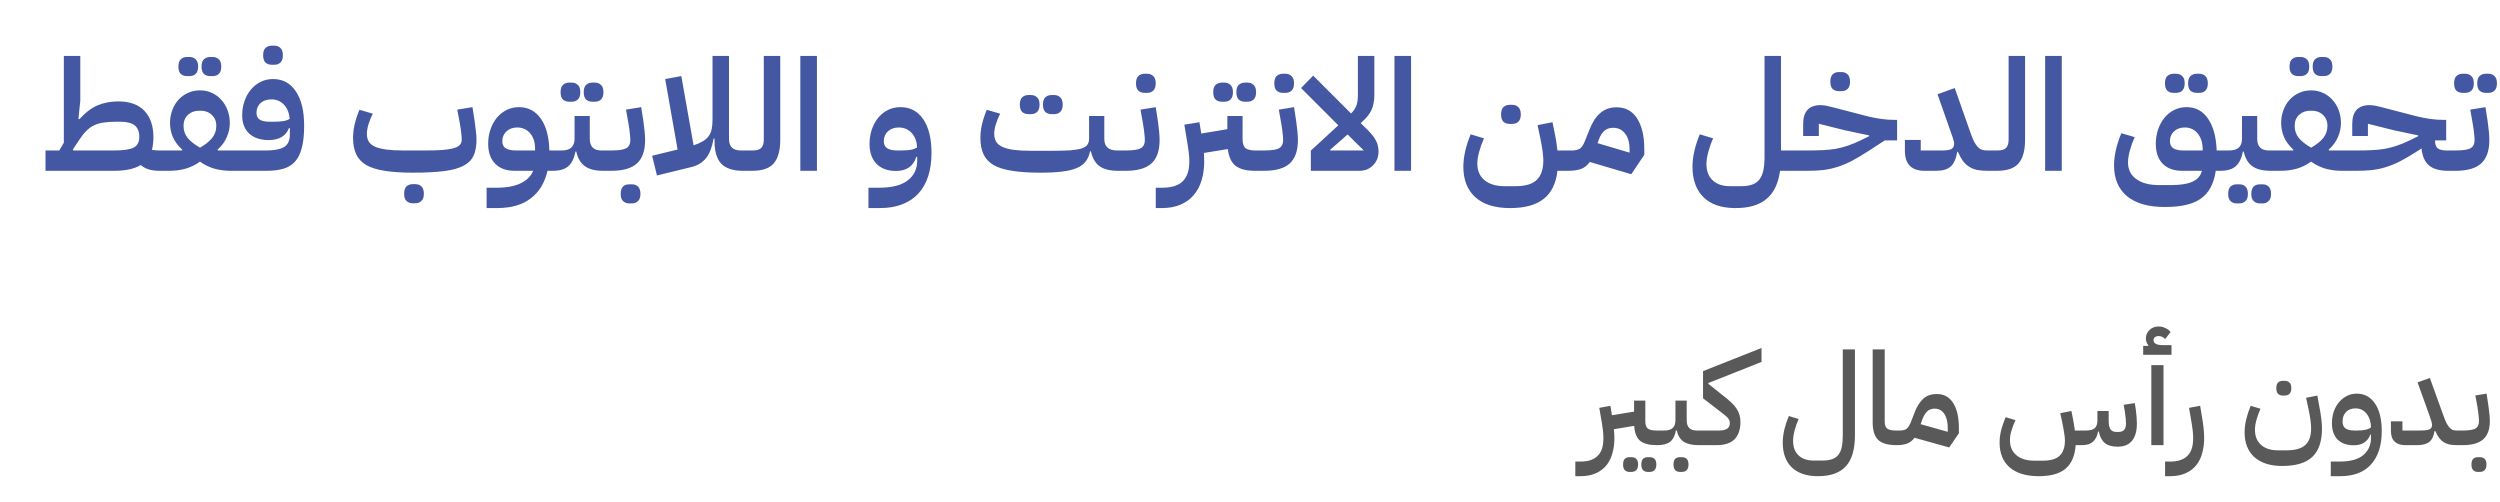 <svg width="483" height="97" viewBox="0 0 483 97" fill="none" xmlns="http://www.w3.org/2000/svg">
<path d="M30.813 33C30.093 33 29.433 32.92 28.833 32.76C28.253 32.6 27.703 32.31 27.183 31.89C25.963 32.63 24.243 33 22.023 33H8.793V29.07H11.463L12.333 27.57V10.8H15.513V19.44L15.153 22.95L15.333 23.04C16.453 21.78 17.613 20.89 18.813 20.37C20.033 19.85 21.373 19.59 22.833 19.59C25.073 19.59 26.763 20.2 27.903 21.42C29.063 22.64 29.643 24.34 29.643 26.52C29.643 26.98 29.613 27.42 29.553 27.84C29.513 28.24 29.443 28.61 29.343 28.95C29.583 28.99 29.823 29.02 30.063 29.04C30.303 29.06 30.553 29.07 30.813 29.07H31.623V32.19L30.813 33ZM22.023 29.07C23.803 29.07 25.063 28.89 25.803 28.53C26.543 28.15 26.913 27.45 26.913 26.43C26.913 25.45 26.623 24.72 26.043 24.24C25.463 23.76 24.543 23.52 23.283 23.52H22.383C21.503 23.52 20.733 23.57 20.073 23.67C19.413 23.75 18.803 23.92 18.243 24.18C17.703 24.42 17.203 24.77 16.743 25.23C16.283 25.67 15.823 26.24 15.363 26.94L14.073 28.89L14.163 29.07H22.023ZM30.809 29.88L31.619 29.07H35.159L35.219 28.92C34.379 28.16 33.769 27.34 33.389 26.46C33.029 25.58 32.849 24.68 32.849 23.76C32.849 22.9 32.989 22.09 33.269 21.33C33.549 20.55 33.939 19.88 34.439 19.32C34.959 18.74 35.569 18.29 36.269 17.97C36.989 17.63 37.779 17.46 38.639 17.46C39.499 17.46 40.279 17.63 40.979 17.97C41.679 18.29 42.279 18.74 42.779 19.32C43.299 19.88 43.699 20.55 43.979 21.33C44.259 22.09 44.399 22.9 44.399 23.76C44.399 24.68 44.209 25.58 43.829 26.46C43.469 27.34 42.869 28.16 42.029 28.92L42.089 29.07H45.719V32.19L44.909 33H44.579C43.519 33 42.489 32.87 41.489 32.61C40.489 32.33 39.539 31.87 38.639 31.23C37.739 31.87 36.789 32.33 35.789 32.61C34.809 32.87 33.789 33 32.729 33H30.809V29.88ZM38.639 28.53C39.659 27.95 40.439 27.33 40.979 26.67C41.519 25.99 41.789 25.21 41.789 24.33C41.789 23.43 41.499 22.72 40.919 22.2C40.359 21.66 39.649 21.39 38.789 21.39H38.459C37.599 21.39 36.879 21.66 36.299 22.2C35.739 22.72 35.459 23.43 35.459 24.33C35.459 25.21 35.729 25.99 36.269 26.67C36.829 27.33 37.619 27.95 38.639 28.53ZM40.589 14.7C40.109 14.7 39.709 14.56 39.389 14.28C39.089 13.98 38.939 13.51 38.939 12.87C38.939 12.21 39.089 11.74 39.389 11.46C39.709 11.16 40.109 11.01 40.589 11.01H41.099C41.579 11.01 41.969 11.16 42.269 11.46C42.589 11.74 42.749 12.21 42.749 12.87C42.749 13.51 42.589 13.98 42.269 14.28C41.969 14.56 41.579 14.7 41.099 14.7H40.589ZM36.119 14.7C35.639 14.7 35.239 14.56 34.919 14.28C34.619 13.98 34.469 13.51 34.469 12.87C34.469 12.21 34.619 11.74 34.919 11.46C35.239 11.16 35.639 11.01 36.119 11.01H36.629C37.109 11.01 37.499 11.16 37.799 11.46C38.119 11.74 38.279 12.21 38.279 12.87C38.279 13.51 38.119 13.98 37.799 14.28C37.499 14.56 37.109 14.7 36.629 14.7H36.119ZM44.901 29.88L45.711 29.07H51.501C52.961 29.07 54.071 28.86 54.831 28.44C55.611 28 56.001 27.19 56.001 26.01V24.75H55.821C55.541 25.51 55.061 26.09 54.381 26.49C53.721 26.87 52.901 27.06 51.921 27.06C50.301 27.06 49.041 26.64 48.141 25.8C47.241 24.96 46.791 23.79 46.791 22.29C46.791 21.29 46.941 20.37 47.241 19.53C47.541 18.67 47.951 17.93 48.471 17.31C49.011 16.67 49.641 16.17 50.361 15.81C51.101 15.45 51.901 15.27 52.761 15.27C54.641 15.27 56.111 16.07 57.171 17.67C58.231 19.25 58.761 21.46 58.761 24.3C58.761 26.02 58.611 27.44 58.311 28.56C58.031 29.68 57.591 30.57 56.991 31.23C56.391 31.89 55.631 32.35 54.711 32.61C53.811 32.87 52.741 33 51.501 33H44.901V29.88ZM52.761 23.52C53.561 23.52 54.211 23.48 54.711 23.4C55.231 23.32 55.651 23.17 55.971 22.95C55.871 21.81 55.501 20.9 54.861 20.22C54.221 19.54 53.411 19.2 52.431 19.2C51.571 19.2 50.871 19.44 50.331 19.92C49.811 20.4 49.551 21.02 49.551 21.78C49.551 22.42 49.771 22.87 50.211 23.13C50.651 23.39 51.291 23.52 52.131 23.52H52.761ZM52.491 12.51C52.011 12.51 51.611 12.37 51.291 12.09C50.991 11.79 50.841 11.32 50.841 10.68C50.841 10.02 50.991 9.55 51.291 9.27C51.611 8.97 52.011 8.82 52.491 8.82H53.001C53.481 8.82 53.871 8.97 54.171 9.27C54.491 9.55 54.651 10.02 54.651 10.68C54.651 11.32 54.491 11.79 54.171 12.09C53.871 12.37 53.481 12.51 53.001 12.51H52.491ZM79.79 33.36C77.63 33.36 75.811 33.24 74.331 33C72.871 32.78 71.68 32.41 70.76 31.89C69.861 31.35 69.21 30.65 68.811 29.79C68.41 28.93 68.21 27.88 68.21 26.64C68.21 25.84 68.311 24.98 68.51 24.06C68.731 23.12 69.04 22.17 69.441 21.21L72.02 21.96C71.66 22.7 71.38 23.4 71.18 24.06C70.981 24.72 70.88 25.31 70.88 25.83C70.88 26.43 71.001 26.94 71.24 27.36C71.501 27.76 71.91 28.09 72.471 28.35C73.031 28.59 73.751 28.77 74.63 28.89C75.531 29.01 76.621 29.07 77.9 29.07H82.1C83.441 29.07 84.561 29.04 85.46 28.98C86.38 28.9 87.121 28.78 87.68 28.62C88.24 28.46 88.63 28.25 88.85 27.99C89.091 27.71 89.21 27.37 89.21 26.97C89.21 26.67 89.18 26.28 89.121 25.8C89.081 25.3 88.99 24.66 88.85 23.88L88.341 21.18L91.281 20.7L91.701 23.4C91.8 24.06 91.88 24.71 91.941 25.35C92.02 25.97 92.061 26.51 92.061 26.97C92.061 28.23 91.871 29.27 91.49 30.09C91.111 30.91 90.451 31.56 89.51 32.04C88.591 32.52 87.341 32.86 85.76 33.06C84.18 33.26 82.191 33.36 79.79 33.36ZM79.731 39.27C79.251 39.27 78.85 39.12 78.531 38.82C78.231 38.54 78.081 38.08 78.081 37.44C78.081 36.78 78.231 36.3 78.531 36C78.85 35.72 79.251 35.58 79.731 35.58H80.24C80.721 35.58 81.111 35.72 81.41 36C81.731 36.3 81.891 36.78 81.891 37.44C81.891 38.08 81.731 38.54 81.41 38.82C81.111 39.12 80.721 39.27 80.24 39.27H79.731ZM94.014 36.27H95.844C97.864 36.27 99.454 35.98 100.614 35.4C101.794 34.82 102.594 34.02 103.014 33H99.444C97.824 33 96.564 32.54 95.664 31.62C94.764 30.7 94.314 29.42 94.314 27.78C94.314 26.78 94.464 25.85 94.764 24.99C95.064 24.13 95.474 23.38 95.994 22.74C96.534 22.1 97.164 21.6 97.884 21.24C98.624 20.88 99.414 20.7 100.254 20.7C102.034 20.7 103.444 21.44 104.484 22.92C105.524 24.38 106.074 26.43 106.134 29.07H107.604V32.19L106.794 33H105.774C105.254 35.3 104.184 37.07 102.564 38.31C100.944 39.57 98.774 40.2 96.054 40.2H94.014V36.27ZM97.044 27.27C97.044 27.91 97.264 28.37 97.704 28.65C98.164 28.93 98.814 29.07 99.654 29.07H103.374V28.74C103.374 27.48 103.054 26.48 102.414 25.74C101.774 25 100.944 24.63 99.924 24.63C99.084 24.63 98.394 24.88 97.854 25.38C97.314 25.88 97.044 26.51 97.044 27.27ZM106.805 29.88L107.615 29.07H108.545C110.185 29.07 111.005 28.32 111.005 26.82V22.41H113.945V26.82C113.945 28.32 114.695 29.07 116.195 29.07H117.335V32.19L116.525 33C114.985 33 113.805 32.7 112.985 32.1C112.165 31.5 111.615 30.56 111.335 29.28H111.185C110.925 30.6 110.455 31.55 109.775 32.13C109.115 32.71 108.125 33 106.805 33V29.88ZM114.425 19.65C113.945 19.65 113.545 19.51 113.225 19.23C112.925 18.93 112.775 18.46 112.775 17.82C112.775 17.16 112.925 16.69 113.225 16.41C113.545 16.11 113.945 15.96 114.425 15.96H114.935C115.415 15.96 115.805 16.11 116.105 16.41C116.425 16.69 116.585 17.16 116.585 17.82C116.585 18.46 116.425 18.93 116.105 19.23C115.805 19.51 115.415 19.65 114.935 19.65H114.425ZM109.955 19.65C109.475 19.65 109.075 19.51 108.755 19.23C108.455 18.93 108.305 18.46 108.305 17.82C108.305 17.16 108.455 16.69 108.755 16.41C109.075 16.11 109.475 15.96 109.955 15.96H110.465C110.945 15.96 111.335 16.11 111.635 16.41C111.955 16.69 112.115 17.16 112.115 17.82C112.115 18.46 111.955 18.93 111.635 19.23C111.335 19.51 110.945 19.65 110.465 19.65H109.955ZM116.532 29.88L117.342 29.07H118.092C119.492 29.07 120.452 28.93 120.972 28.65C121.512 28.35 121.782 27.82 121.782 27.06C121.782 26.74 121.752 26.34 121.692 25.86C121.652 25.36 121.562 24.7 121.422 23.88L120.942 21.18L123.882 20.7L124.302 23.4C124.402 24.08 124.482 24.75 124.542 25.41C124.602 26.05 124.632 26.6 124.632 27.06C124.632 29.1 124.112 30.6 123.072 31.56C122.032 32.52 120.372 33 118.092 33H116.532V29.88ZM121.572 39.3C121.092 39.3 120.692 39.15 120.372 38.85C120.072 38.57 119.922 38.11 119.922 37.47C119.922 36.81 120.072 36.33 120.372 36.03C120.692 35.75 121.092 35.61 121.572 35.61H122.082C122.562 35.61 122.952 35.75 123.252 36.03C123.572 36.33 123.732 36.81 123.732 37.47C123.732 38.11 123.572 38.57 123.252 38.85C122.952 39.15 122.562 39.3 122.082 39.3H121.572ZM125.991 30.09L130.911 28.89L128.511 15.27L131.631 14.7L134.001 28.08C134.721 27.84 135.311 27.58 135.771 27.3C136.251 27.02 136.631 26.69 136.911 26.31C137.191 25.93 137.381 25.49 137.481 24.99C137.601 24.47 137.661 23.85 137.661 23.13V10.8H140.841V26.82C140.841 28.32 141.591 29.07 143.091 29.07H144.231V32.19L143.421 33C141.561 32.98 140.201 32.52 139.341 31.62C138.481 30.7 138.051 29.26 138.051 27.3V26.76H137.871C137.591 28.38 137.121 29.62 136.461 30.48C135.801 31.34 134.871 31.93 133.671 32.25L126.921 33.9L125.991 30.09ZM143.426 29.88L144.236 29.07H145.436C146.236 29.07 146.786 28.9 147.086 28.56C147.406 28.22 147.566 27.69 147.566 26.97V10.8H150.746V26.97C150.746 29.03 150.336 30.55 149.516 31.53C148.716 32.49 147.356 32.98 145.436 33H143.426V29.88ZM154.623 10.8H157.833V33H154.623V10.8ZM167.784 36.27H169.764C172.324 36.27 174.204 35.79 175.404 34.83C176.604 33.89 177.204 32.63 177.204 31.05V30.3H177.024C176.744 31.22 176.264 31.91 175.584 32.37C174.924 32.81 174.104 33.03 173.124 33.03C171.504 33.03 170.244 32.57 169.344 31.65C168.444 30.73 167.994 29.44 167.994 27.78C167.994 26.78 168.144 25.85 168.444 24.99C168.744 24.13 169.154 23.38 169.674 22.74C170.214 22.1 170.844 21.6 171.564 21.24C172.304 20.88 173.104 20.7 173.964 20.7C175.844 20.7 177.314 21.48 178.374 23.04C179.434 24.6 179.964 26.77 179.964 29.55C179.964 31.23 179.754 32.72 179.334 34.02C178.914 35.34 178.284 36.46 177.444 37.38C176.604 38.3 175.554 39 174.294 39.48C173.054 39.96 171.614 40.2 169.974 40.2H167.784V36.27ZM173.964 29.07C174.784 29.07 175.444 29.03 175.944 28.95C176.464 28.85 176.874 28.69 177.174 28.47C177.134 27.31 176.784 26.38 176.124 25.68C175.464 24.98 174.634 24.63 173.634 24.63C172.774 24.63 172.074 24.88 171.534 25.38C171.014 25.88 170.754 26.51 170.754 27.27C170.754 27.91 170.974 28.37 171.414 28.65C171.854 28.93 172.494 29.07 173.334 29.07H173.964ZM200.992 33.36C198.832 33.36 197.012 33.24 195.532 33C194.072 32.78 192.882 32.41 191.962 31.89C191.062 31.35 190.412 30.65 190.012 29.79C189.612 28.93 189.412 27.88 189.412 26.64C189.412 25.84 189.512 24.98 189.712 24.06C189.932 23.12 190.242 22.17 190.642 21.21L193.222 21.96C192.862 22.7 192.582 23.4 192.382 24.06C192.182 24.72 192.082 25.31 192.082 25.83C192.082 26.43 192.202 26.94 192.442 27.36C192.702 27.78 193.112 28.12 193.672 28.38C194.232 28.64 194.952 28.83 195.832 28.95C196.732 29.07 197.822 29.13 199.102 29.13H203.302C204.722 29.13 205.892 29.1 206.812 29.04C207.732 28.96 208.452 28.84 208.972 28.68C209.512 28.5 209.882 28.26 210.082 27.96C210.302 27.66 210.412 27.28 210.412 26.82V22.41H213.352V26.82C213.352 28.32 214.172 29.07 215.812 29.07H216.742V32.19L215.932 33C214.432 33 213.262 32.7 212.422 32.1C211.602 31.5 211.052 30.55 210.772 29.25H210.592C210.432 30.03 210.152 30.68 209.752 31.2C209.372 31.72 208.802 32.14 208.042 32.46C207.302 32.78 206.352 33.01 205.192 33.15C204.052 33.29 202.652 33.36 200.992 33.36ZM203.152 22.05C202.672 22.05 202.272 21.91 201.952 21.63C201.652 21.33 201.502 20.86 201.502 20.22C201.502 19.56 201.652 19.09 201.952 18.81C202.272 18.51 202.672 18.36 203.152 18.36H203.662C204.142 18.36 204.532 18.51 204.832 18.81C205.152 19.09 205.312 19.56 205.312 20.22C205.312 20.86 205.152 21.33 204.832 21.63C204.532 21.91 204.142 22.05 203.662 22.05H203.152ZM198.682 22.05C198.202 22.05 197.802 21.91 197.482 21.63C197.182 21.33 197.032 20.86 197.032 20.22C197.032 19.56 197.182 19.09 197.482 18.81C197.802 18.51 198.202 18.36 198.682 18.36H199.192C199.672 18.36 200.062 18.51 200.362 18.81C200.682 19.09 200.842 19.56 200.842 20.22C200.842 20.86 200.682 21.33 200.362 21.63C200.062 21.91 199.672 22.05 199.192 22.05H198.682ZM215.936 29.88L216.746 29.07H217.496C218.896 29.07 219.856 28.93 220.376 28.65C220.916 28.35 221.186 27.82 221.186 27.06C221.186 26.74 221.156 26.34 221.096 25.86C221.056 25.36 220.966 24.7 220.826 23.88L220.346 21.18L223.286 20.7L223.706 23.4C223.806 24.08 223.886 24.75 223.946 25.41C224.006 26.05 224.036 26.6 224.036 27.06C224.036 29.1 223.516 30.6 222.476 31.56C221.436 32.52 219.776 33 217.496 33H215.936V29.88ZM221.126 17.94C220.646 17.94 220.246 17.8 219.926 17.52C219.626 17.22 219.476 16.75 219.476 16.11C219.476 15.45 219.626 14.98 219.926 14.7C220.246 14.4 220.646 14.25 221.126 14.25H221.636C222.116 14.25 222.506 14.4 222.806 14.7C223.126 14.98 223.286 15.45 223.286 16.11C223.286 16.75 223.126 17.22 222.806 17.52C222.506 17.8 222.116 17.94 221.636 17.94H221.126ZM223.296 36.27H224.466C226.386 36.27 227.756 35.83 228.576 34.95C229.396 34.09 229.796 32.83 229.776 31.17C229.776 30.67 229.746 30.15 229.686 29.61C229.626 29.05 229.546 28.48 229.446 27.9L228.816 24.09L231.726 23.61L232.086 25.8L237.126 24.96V22.41H240.066V26.88C240.066 27.76 240.266 28.35 240.666 28.65C241.066 28.93 241.686 29.07 242.526 29.07H243.456V32.19L242.646 33H242.406C240.786 33 239.556 32.68 238.716 32.04C237.896 31.38 237.396 30.3 237.216 28.8L232.596 29.55C232.616 29.83 232.626 30.1 232.626 30.36C232.646 30.62 232.656 30.86 232.656 31.08C232.656 32.42 232.496 33.64 232.176 34.74C231.856 35.86 231.356 36.82 230.676 37.62C230.016 38.44 229.166 39.07 228.126 39.51C227.106 39.97 225.896 40.2 224.496 40.2H223.296V36.27ZM240.516 19.65C240.036 19.65 239.636 19.51 239.316 19.23C239.016 18.93 238.866 18.46 238.866 17.82C238.866 17.16 239.016 16.69 239.316 16.41C239.636 16.11 240.036 15.96 240.516 15.96H241.026C241.506 15.96 241.896 16.11 242.196 16.41C242.516 16.69 242.676 17.16 242.676 17.82C242.676 18.46 242.516 18.93 242.196 19.23C241.896 19.51 241.506 19.65 241.026 19.65H240.516ZM236.046 19.65C235.566 19.65 235.166 19.51 234.846 19.23C234.546 18.93 234.396 18.46 234.396 17.82C234.396 17.16 234.546 16.69 234.846 16.41C235.166 16.11 235.566 15.96 236.046 15.96H236.556C237.036 15.96 237.426 16.11 237.726 16.41C238.046 16.69 238.206 17.16 238.206 17.82C238.206 18.46 238.046 18.93 237.726 19.23C237.426 19.51 237.036 19.65 236.556 19.65H236.046ZM242.655 29.88L243.465 29.07H244.215C245.615 29.07 246.575 28.93 247.095 28.65C247.635 28.35 247.905 27.82 247.905 27.06C247.905 26.74 247.875 26.34 247.815 25.86C247.775 25.36 247.685 24.7 247.545 23.88L247.065 21.18L250.005 20.7L250.425 23.4C250.525 24.08 250.605 24.75 250.665 25.41C250.725 26.05 250.755 26.6 250.755 27.06C250.755 29.1 250.235 30.6 249.195 31.56C248.155 32.52 246.495 33 244.215 33H242.655V29.88ZM247.845 17.94C247.365 17.94 246.965 17.8 246.645 17.52C246.345 17.22 246.195 16.75 246.195 16.11C246.195 15.45 246.345 14.98 246.645 14.7C246.965 14.4 247.365 14.25 247.845 14.25H248.355C248.835 14.25 249.225 14.4 249.525 14.7C249.845 14.98 250.005 15.45 250.005 16.11C250.005 16.75 249.845 17.22 249.525 17.52C249.225 17.8 248.835 17.94 248.355 17.94H247.845ZM253.254 29.1L258.564 24.21L251.364 17.01L253.704 14.61L261.024 21.93C261.524 21.43 261.864 20.93 262.044 20.43C262.244 19.91 262.344 19.21 262.344 18.33V10.8H265.524V18.33C265.524 18.93 265.474 19.47 265.374 19.95C265.294 20.41 265.154 20.86 264.954 21.3C264.754 21.72 264.484 22.13 264.144 22.53C263.804 22.93 263.384 23.35 262.884 23.79L264.204 25.08C264.604 25.48 264.934 25.85 265.194 26.19C265.474 26.53 265.694 26.87 265.854 27.21C266.034 27.53 266.154 27.86 266.214 28.2C266.294 28.54 266.334 28.9 266.334 29.28C266.334 29.8 266.244 30.29 266.064 30.75C265.884 31.19 265.624 31.58 265.284 31.92C264.964 32.26 264.574 32.53 264.114 32.73C263.654 32.91 263.144 33 262.584 33H253.254V29.1ZM260.364 25.98L256.974 28.95L257.004 29.07H263.484L260.364 25.98ZM269.408 10.8H272.618V33H269.408V10.8ZM291.749 40.2C288.809 40.2 286.569 39.5 285.029 38.1C283.489 36.7 282.719 34.73 282.719 32.19C282.719 31.29 282.839 30.29 283.079 29.19C283.339 28.09 283.689 27.01 284.129 25.95L286.709 26.73C286.329 27.57 286.019 28.43 285.779 29.31C285.539 30.17 285.419 30.93 285.419 31.59C285.419 32.97 285.879 34.04 286.799 34.8C287.739 35.58 289.019 35.97 290.639 35.97H292.859C294.699 35.97 296.039 35.57 296.879 34.77C297.739 33.97 298.169 32.72 298.169 31.02C298.169 30.5 298.119 29.88 298.019 29.16C297.919 28.44 297.789 27.68 297.629 26.88L297.059 24.18L299.939 23.61L300.479 26.28C300.579 26.76 300.659 27.24 300.719 27.72C300.799 28.18 300.859 28.63 300.899 29.07H303.659V32.19L302.849 33H300.899C300.619 35.46 299.729 37.27 298.229 38.43C296.749 39.61 294.589 40.2 291.749 40.2ZM291.659 23.94C291.179 23.94 290.779 23.8 290.459 23.52C290.159 23.22 290.009 22.75 290.009 22.11C290.009 21.45 290.159 20.98 290.459 20.7C290.779 20.4 291.179 20.25 291.659 20.25H292.169C292.649 20.25 293.039 20.4 293.339 20.7C293.659 20.98 293.819 21.45 293.819 22.11C293.819 22.75 293.659 23.22 293.339 23.52C293.039 23.8 292.649 23.94 292.169 23.94H291.659ZM307.15 31.29C306.69 31.93 306.13 32.38 305.47 32.64C304.81 32.88 303.94 33 302.86 33V29.88L303.67 29.07C304.43 29.07 304.98 28.93 305.32 28.65C305.66 28.37 305.96 27.89 306.22 27.21L307.06 25.11C307.3 24.49 307.58 23.91 307.9 23.37C308.22 22.83 308.59 22.37 309.01 21.99C309.43 21.59 309.91 21.28 310.45 21.06C310.99 20.84 311.61 20.73 312.31 20.73C314.05 20.73 315.38 21.45 316.3 22.89C317.22 24.33 317.68 26.32 317.68 28.86V29.91L315.16 33.66L307.15 31.29ZM308.65 27.66L314.83 29.49V28.86C314.83 27.54 314.54 26.52 313.96 25.8C313.4 25.06 312.64 24.69 311.68 24.69C310.98 24.69 310.41 24.88 309.97 25.26C309.53 25.64 309.18 26.19 308.92 26.91L308.65 27.66ZM335.296 40.2C332.596 40.2 330.536 39.5 329.116 38.1C327.696 36.7 326.986 34.73 326.986 32.19C326.986 31.29 327.106 30.29 327.346 29.19C327.606 28.09 327.956 27.01 328.396 25.95L330.976 26.73C330.596 27.57 330.286 28.44 330.046 29.34C329.806 30.22 329.686 31 329.686 31.68C329.686 33.04 330.086 34.09 330.886 34.83C331.686 35.59 332.786 35.97 334.186 35.97H336.406C337.246 35.97 337.946 35.87 338.506 35.67C339.086 35.47 339.546 35.15 339.886 34.71C340.246 34.27 340.506 33.69 340.666 32.97C340.826 32.25 340.906 31.37 340.906 30.33V10.8H344.086V29.07H347.506V32.19L346.696 33H343.906C343.566 35.46 342.696 37.27 341.296 38.43C339.896 39.61 337.896 40.2 335.296 40.2ZM346.688 29.88L347.498 29.07H349.268C350.308 29.07 351.258 29.05 352.118 29.01C352.978 28.97 353.798 28.89 354.578 28.77C355.358 28.63 356.138 28.43 356.918 28.17C357.718 27.91 358.588 27.55 359.528 27.09L361.118 26.31V26.16L356.438 25.17L351.398 23.91V26.28H348.368V23.97C348.368 21.53 349.488 20.31 351.728 20.31C351.868 20.31 352.018 20.32 352.178 20.34C352.338 20.34 352.518 20.36 352.718 20.4C352.938 20.44 353.198 20.5 353.498 20.58C353.798 20.64 354.158 20.73 354.578 20.85L360.818 22.47C361.718 22.69 362.598 22.86 363.458 22.98C364.338 23.1 365.168 23.16 365.948 23.16H366.518V27.12H364.148L360.968 29.19C359.668 30.03 358.508 30.71 357.488 31.23C356.468 31.73 355.498 32.11 354.578 32.37C353.678 32.63 352.798 32.8 351.938 32.88C351.098 32.96 350.208 33 349.268 33H346.688V29.88ZM355.268 17.61C354.788 17.61 354.388 17.47 354.068 17.19C353.768 16.89 353.618 16.42 353.618 15.78C353.618 15.12 353.768 14.65 354.068 14.37C354.388 14.07 354.788 13.92 355.268 13.92H355.778C356.258 13.92 356.648 14.07 356.948 14.37C357.268 14.65 357.428 15.12 357.428 15.78C357.428 16.42 357.268 16.89 356.948 17.19C356.648 17.47 356.258 17.61 355.778 17.61H355.268ZM371.807 33C370.607 33 369.677 32.69 369.017 32.07C368.357 31.43 368.027 30.45 368.027 29.13V27.03H371.087V29.07H375.167C376.047 29.07 376.657 28.98 376.997 28.8C377.357 28.6 377.537 28.26 377.537 27.78C377.537 27.56 377.487 27.29 377.387 26.97C377.307 26.65 377.187 26.29 377.027 25.89L374.327 18.21L377.657 17.01L380.687 25.62C380.927 26.32 381.157 26.89 381.377 27.33C381.617 27.77 381.857 28.12 382.097 28.38C382.337 28.64 382.597 28.82 382.877 28.92C383.177 29.02 383.507 29.07 383.867 29.07H384.737V32.19L383.927 33C383.167 33 382.507 32.94 381.947 32.82C381.387 32.7 380.887 32.5 380.447 32.22C380.007 31.94 379.607 31.57 379.247 31.11C378.907 30.63 378.577 30.03 378.257 29.31L378.137 29.34C377.917 30.66 377.497 31.6 376.877 32.16C376.277 32.72 375.337 33 374.057 33H371.807ZM383.924 29.88L384.734 29.07H385.934C386.734 29.07 387.284 28.9 387.584 28.56C387.904 28.22 388.064 27.69 388.064 26.97V10.8H391.244V26.97C391.244 29.03 390.834 30.55 390.014 31.53C389.214 32.49 387.854 32.98 385.934 33H383.924V29.88ZM395.121 10.8H398.331V33H395.121V10.8ZM418.242 39.99C415.042 39.99 412.602 39.29 410.922 37.89C409.262 36.49 408.432 34.51 408.432 31.95C408.432 31.05 408.552 30.05 408.792 28.95C409.052 27.85 409.402 26.78 409.842 25.74L412.422 26.49C412.042 27.33 411.732 28.19 411.492 29.07C411.252 29.93 411.132 30.7 411.132 31.38C411.132 32.76 411.662 33.83 412.722 34.59C413.782 35.37 415.252 35.76 417.132 35.76H419.352C421.232 35.76 422.642 35.54 423.582 35.1C424.542 34.68 425.152 33.98 425.412 33H421.602C419.982 33 418.722 32.54 417.822 31.62C416.942 30.7 416.502 29.42 416.502 27.78C416.502 26.78 416.652 25.85 416.952 24.99C417.252 24.13 417.662 23.38 418.182 22.74C418.722 22.1 419.352 21.6 420.072 21.24C420.792 20.88 421.582 20.7 422.442 20.7C424.202 20.7 425.582 21.44 426.582 22.92C427.602 24.38 428.162 26.43 428.262 29.07H429.762V32.19L428.952 33H428.082C427.902 34.26 427.572 35.33 427.092 36.21C426.632 37.09 426.002 37.81 425.202 38.37C424.422 38.93 423.452 39.34 422.292 39.6C421.152 39.86 419.802 39.99 418.242 39.99ZM419.232 27.27C419.232 27.91 419.452 28.37 419.892 28.65C420.332 28.93 420.972 29.07 421.812 29.07H425.562V28.95C425.562 27.63 425.242 26.58 424.602 25.8C423.962 25.02 423.132 24.63 422.112 24.63C421.252 24.63 420.552 24.88 420.012 25.38C419.492 25.88 419.232 26.51 419.232 27.27ZM424.392 17.94C423.912 17.94 423.512 17.8 423.192 17.52C422.892 17.22 422.742 16.75 422.742 16.11C422.742 15.45 422.892 14.98 423.192 14.7C423.512 14.4 423.912 14.25 424.392 14.25H424.902C425.382 14.25 425.772 14.4 426.072 14.7C426.392 14.98 426.552 15.45 426.552 16.11C426.552 16.75 426.392 17.22 426.072 17.52C425.772 17.8 425.382 17.94 424.902 17.94H424.392ZM419.922 17.94C419.442 17.94 419.042 17.8 418.722 17.52C418.422 17.22 418.272 16.75 418.272 16.11C418.272 15.45 418.422 14.98 418.722 14.7C419.042 14.4 419.442 14.25 419.922 14.25H420.432C420.912 14.25 421.302 14.4 421.602 14.7C421.922 14.98 422.082 15.45 422.082 16.11C422.082 16.75 421.922 17.22 421.602 17.52C421.302 17.8 420.912 17.94 420.432 17.94H419.922ZM428.954 29.88L429.764 29.07H430.694C432.334 29.07 433.154 28.32 433.154 26.82V22.41H436.094V26.82C436.094 28.32 436.844 29.07 438.344 29.07H439.484V32.19L438.674 33C437.134 33 435.954 32.7 435.134 32.1C434.314 31.5 433.764 30.56 433.484 29.28H433.334C433.074 30.6 432.604 31.55 431.924 32.13C431.264 32.71 430.274 33 428.954 33V29.88ZM436.604 39.3C436.124 39.3 435.724 39.15 435.404 38.85C435.104 38.57 434.954 38.11 434.954 37.47C434.954 36.81 435.104 36.33 435.404 36.03C435.724 35.75 436.124 35.61 436.604 35.61H437.114C437.594 35.61 437.984 35.75 438.284 36.03C438.604 36.33 438.764 36.81 438.764 37.47C438.764 38.11 438.604 38.57 438.284 38.85C437.984 39.15 437.594 39.3 437.114 39.3H436.604ZM432.134 39.3C431.654 39.3 431.254 39.15 430.934 38.85C430.634 38.57 430.484 38.11 430.484 37.47C430.484 36.81 430.634 36.33 430.934 36.03C431.254 35.75 431.654 35.61 432.134 35.61H432.644C433.124 35.61 433.514 35.75 433.814 36.03C434.134 36.33 434.294 36.81 434.294 37.47C434.294 38.11 434.134 38.57 433.814 38.85C433.514 39.15 433.124 39.3 432.644 39.3H432.134ZM438.68 29.88L439.49 29.07H443.03L443.09 28.92C442.25 28.16 441.64 27.34 441.26 26.46C440.9 25.58 440.72 24.68 440.72 23.76C440.72 22.9 440.86 22.09 441.14 21.33C441.42 20.55 441.81 19.88 442.31 19.32C442.83 18.74 443.44 18.29 444.14 17.97C444.86 17.63 445.65 17.46 446.51 17.46C447.37 17.46 448.15 17.63 448.85 17.97C449.55 18.29 450.15 18.74 450.65 19.32C451.17 19.88 451.57 20.55 451.85 21.33C452.13 22.09 452.27 22.9 452.27 23.76C452.27 24.68 452.08 25.58 451.7 26.46C451.34 27.34 450.74 28.16 449.9 28.92L449.96 29.07H453.59V32.19L452.78 33H452.45C451.39 33 450.36 32.87 449.36 32.61C448.36 32.33 447.41 31.87 446.51 31.23C445.61 31.87 444.66 32.33 443.66 32.61C442.68 32.87 441.66 33 440.6 33H438.68V29.88ZM446.51 28.53C447.53 27.95 448.31 27.33 448.85 26.67C449.39 25.99 449.66 25.21 449.66 24.33C449.66 23.43 449.37 22.72 448.79 22.2C448.23 21.66 447.52 21.39 446.66 21.39H446.33C445.47 21.39 444.75 21.66 444.17 22.2C443.61 22.72 443.33 23.43 443.33 24.33C443.33 25.21 443.6 25.99 444.14 26.67C444.7 27.33 445.49 27.95 446.51 28.53ZM448.46 14.7C447.98 14.7 447.58 14.56 447.26 14.28C446.96 13.98 446.81 13.51 446.81 12.87C446.81 12.21 446.96 11.74 447.26 11.46C447.58 11.16 447.98 11.01 448.46 11.01H448.97C449.45 11.01 449.84 11.16 450.14 11.46C450.46 11.74 450.62 12.21 450.62 12.87C450.62 13.51 450.46 13.98 450.14 14.28C449.84 14.56 449.45 14.7 448.97 14.7H448.46ZM443.99 14.7C443.51 14.7 443.11 14.56 442.79 14.28C442.49 13.98 442.34 13.51 442.34 12.87C442.34 12.21 442.49 11.74 442.79 11.46C443.11 11.16 443.51 11.01 443.99 11.01H444.5C444.98 11.01 445.37 11.16 445.67 11.46C445.99 11.74 446.15 12.21 446.15 12.87C446.15 13.51 445.99 13.98 445.67 14.28C445.37 14.56 444.98 14.7 444.5 14.7H443.99ZM452.772 29.88L453.582 29.07H455.352C456.392 29.07 457.342 29.05 458.202 29.01C459.062 28.97 459.882 28.89 460.662 28.77C461.442 28.63 462.222 28.43 463.002 28.17C463.802 27.91 464.672 27.55 465.612 27.09L467.202 26.31V26.16L462.522 25.17L457.482 23.91V26.28H454.452V23.97C454.452 21.53 455.572 20.31 457.812 20.31C457.952 20.31 458.102 20.32 458.262 20.34C458.422 20.34 458.602 20.36 458.802 20.4C459.022 20.44 459.282 20.5 459.582 20.58C459.882 20.64 460.242 20.73 460.662 20.85L466.902 22.47C467.802 22.69 468.682 22.86 469.542 22.98C470.422 23.1 471.252 23.16 472.032 23.16H472.602V27.12H470.442C470.442 27.84 470.612 28.35 470.952 28.65C471.312 28.93 471.902 29.07 472.722 29.07H473.652V32.19L472.842 33C471.262 32.98 470.072 32.63 469.272 31.95C468.472 31.27 467.992 30.18 467.832 28.68L467.052 29.19C465.752 30.03 464.592 30.71 463.572 31.23C462.552 31.73 461.582 32.11 460.662 32.37C459.762 32.63 458.882 32.8 458.022 32.88C457.182 32.96 456.292 33 455.352 33H452.772V29.88ZM472.84 29.88L473.65 29.07H474.4C475.8 29.07 476.76 28.93 477.28 28.65C477.82 28.35 478.09 27.82 478.09 27.06C478.09 26.74 478.06 26.34 478 25.86C477.96 25.36 477.87 24.7 477.73 23.88L477.25 21.18L480.19 20.7L480.61 23.4C480.71 24.08 480.79 24.75 480.85 25.41C480.91 26.05 480.94 26.6 480.94 27.06C480.94 29.1 480.42 30.6 479.38 31.56C478.34 32.52 476.68 33 474.4 33H472.84V29.88ZM480.25 17.94C479.77 17.94 479.37 17.8 479.05 17.52C478.75 17.22 478.6 16.75 478.6 16.11C478.6 15.45 478.75 14.98 479.05 14.7C479.37 14.4 479.77 14.25 480.25 14.25H480.76C481.24 14.25 481.63 14.4 481.93 14.7C482.25 14.98 482.41 15.45 482.41 16.11C482.41 16.75 482.25 17.22 481.93 17.52C481.63 17.8 481.24 17.94 480.76 17.94H480.25ZM475.78 17.94C475.3 17.94 474.9 17.8 474.58 17.52C474.28 17.22 474.13 16.75 474.13 16.11C474.13 15.45 474.28 14.98 474.58 14.7C474.9 14.4 475.3 14.25 475.78 14.25H476.29C476.77 14.25 477.16 14.4 477.46 14.7C477.78 14.98 477.94 15.45 477.94 16.11C477.94 16.75 477.78 17.22 477.46 17.52C477.16 17.8 476.77 17.94 476.29 17.94H475.78Z" fill="#4457A2"/>
<path d="M304.353 89.175H305.303C306.153 89.175 306.861 89.067 307.428 88.85C307.994 88.633 308.453 88.325 308.803 87.925C309.153 87.542 309.403 87.075 309.553 86.525C309.703 85.975 309.778 85.358 309.778 84.675C309.778 84.225 309.753 83.758 309.703 83.275C309.653 82.792 309.586 82.308 309.503 81.825L308.978 78.8L311.128 78.4L311.428 80.225L315.703 79.525V77.4H317.878V81.375C317.878 82.075 318.036 82.55 318.353 82.8C318.686 83.05 319.228 83.175 319.978 83.175H320.803V85.4L320.178 86H320.053C318.603 86 317.536 85.717 316.853 85.15C316.186 84.567 315.811 83.608 315.728 82.275L311.803 82.925C311.836 83.242 311.861 83.542 311.878 83.825C311.894 84.108 311.903 84.383 311.903 84.65C311.903 85.683 311.778 86.642 311.528 87.525C311.294 88.425 310.911 89.208 310.378 89.875C309.844 90.542 309.161 91.058 308.328 91.425C307.494 91.808 306.494 92 305.328 92H304.353V89.175ZM318.353 91.175C317.969 91.175 317.661 91.058 317.428 90.825C317.211 90.592 317.103 90.233 317.103 89.75C317.103 89.25 317.211 88.883 317.428 88.65C317.661 88.433 317.969 88.325 318.353 88.325H318.728C319.111 88.325 319.419 88.433 319.653 88.65C319.886 88.883 320.003 89.25 320.003 89.75C320.003 90.233 319.886 90.592 319.653 90.825C319.419 91.058 319.111 91.175 318.728 91.175H318.353ZM314.828 91.175C314.444 91.175 314.136 91.058 313.903 90.825C313.686 90.592 313.578 90.233 313.578 89.75C313.578 89.25 313.686 88.883 313.903 88.65C314.136 88.433 314.444 88.325 314.828 88.325H315.203C315.586 88.325 315.894 88.433 316.128 88.65C316.361 88.883 316.478 89.25 316.478 89.75C316.478 90.233 316.361 90.592 316.128 90.825C315.894 91.058 315.586 91.175 315.203 91.175H314.828ZM320.194 83.775L320.794 83.175H321.619C323.002 83.175 323.694 82.517 323.694 81.2V77.4H325.869V81.2C325.869 82.517 326.519 83.175 327.819 83.175H328.769V85.4L328.144 86C326.911 86 325.952 85.775 325.269 85.325C324.602 84.858 324.161 84.133 323.944 83.15H323.794C323.594 84.183 323.219 84.917 322.669 85.35C322.136 85.783 321.311 86 320.194 86V83.775ZM324.569 91.175C324.186 91.175 323.877 91.058 323.644 90.825C323.427 90.592 323.319 90.233 323.319 89.75C323.319 89.25 323.427 88.883 323.644 88.65C323.877 88.433 324.186 88.325 324.569 88.325H324.944C325.327 88.325 325.636 88.433 325.869 88.65C326.102 88.883 326.219 89.25 326.219 89.75C326.219 90.233 326.102 90.592 325.869 90.825C325.636 91.058 325.327 91.175 324.944 91.175H324.569ZM328.177 83.775L328.777 83.175H332.077C332.777 83.175 333.302 83.067 333.652 82.85C334.019 82.617 334.202 82.25 334.202 81.75C334.202 81.433 334.111 81.15 333.927 80.9C333.761 80.65 333.436 80.342 332.952 79.975L329.027 76.95V71.7L340.327 67.225V69.925L330.052 74V74.15L332.927 76.45C333.544 76.917 334.061 77.35 334.477 77.75C334.911 78.15 335.252 78.55 335.502 78.95C335.769 79.35 335.961 79.758 336.077 80.175C336.194 80.592 336.252 81.033 336.252 81.5C336.252 82.983 335.869 84.108 335.102 84.875C334.352 85.625 333.202 86 331.652 86H328.177V83.775ZM351.225 92C349.041 92 347.358 91.433 346.175 90.3C345.008 89.167 344.425 87.567 344.425 85.5C344.425 84.75 344.525 83.925 344.725 83.025C344.941 82.125 345.233 81.242 345.6 80.375L347.5 80.95C347.183 81.65 346.925 82.375 346.725 83.125C346.525 83.875 346.425 84.55 346.425 85.15C346.425 86.367 346.775 87.308 347.475 87.975C348.175 88.642 349.141 88.975 350.375 88.975H352.1C352.816 88.975 353.425 88.892 353.925 88.725C354.425 88.558 354.833 88.283 355.15 87.9C355.466 87.517 355.691 87.008 355.825 86.375C355.958 85.758 356.025 85 356.025 84.1V67.5H358.375V84.1C358.375 86.817 357.791 88.808 356.625 90.075C355.475 91.358 353.675 92 351.225 92ZM366.401 86C364.768 86 363.593 85.667 362.876 85C362.16 84.317 361.801 83.183 361.801 81.6V67.5H364.126V81.375C364.126 82.075 364.285 82.55 364.601 82.8C364.935 83.05 365.476 83.175 366.226 83.175H367.051V85.4L366.426 86H366.401ZM369.884 84.575C369.5 85.092 369.042 85.458 368.509 85.675C367.975 85.892 367.292 86 366.459 86V83.775L367.059 83.175C367.692 83.175 368.15 83.042 368.434 82.775C368.734 82.492 369.009 82.017 369.259 81.35L369.959 79.55C370.359 78.517 370.884 77.692 371.534 77.075C372.2 76.442 373.092 76.125 374.209 76.125C375.575 76.125 376.625 76.708 377.359 77.875C378.092 79.025 378.459 80.642 378.459 82.725V83.7L376.584 86.45L369.884 84.575ZM371.059 81.95L376.309 83.425V82.725C376.309 81.542 376.084 80.617 375.634 79.95C375.184 79.283 374.559 78.95 373.759 78.95C373.175 78.95 372.7 79.125 372.334 79.475C371.984 79.808 371.692 80.275 371.459 80.875L371.059 81.95ZM409.119 86.3C408.052 86.3 407.227 86.058 406.644 85.575C406.061 85.092 405.677 84.358 405.494 83.375H405.344C405.194 84.242 404.861 84.9 404.344 85.35C403.844 85.783 403.177 86 402.344 86H401.019C400.869 88.067 400.219 89.583 399.069 90.55C397.919 91.517 396.194 92 393.894 92C391.461 92 389.586 91.433 388.269 90.3C386.969 89.167 386.319 87.567 386.319 85.5C386.319 84.75 386.419 83.958 386.619 83.125C386.836 82.292 387.127 81.45 387.494 80.6L389.394 81.175C389.077 81.842 388.819 82.508 388.619 83.175C388.419 83.825 388.319 84.442 388.319 85.025C388.319 86.275 388.736 87.25 389.569 87.95C390.402 88.65 391.561 89 393.044 89H394.744C396.194 89 397.252 88.683 397.919 88.05C398.602 87.417 398.944 86.425 398.944 85.075C398.944 84.692 398.894 84.217 398.794 83.65C398.711 83.067 398.577 82.333 398.394 81.45L398.044 79.825L400.194 79.4L400.519 81.025C400.602 81.458 400.669 81.85 400.719 82.2C400.786 82.55 400.836 82.875 400.869 83.175H403.019C403.786 83.175 404.344 83.025 404.694 82.725C405.044 82.425 405.219 81.917 405.219 81.2V79.4H407.394V81.2C407.394 82.017 407.511 82.6 407.744 82.95C407.994 83.283 408.386 83.45 408.919 83.45H409.319C410.269 83.45 410.744 82.908 410.744 81.825C410.744 81.292 410.669 80.525 410.519 79.525L410.294 78.2L412.444 77.875L412.644 79.175C412.711 79.675 412.761 80.15 412.794 80.6C412.827 81.05 412.844 81.458 412.844 81.825C412.844 83.292 412.527 84.408 411.894 85.175C411.277 85.925 410.352 86.3 409.119 86.3ZM415.637 70.55H417.987V86H415.637V70.55ZM414.062 66.825H415.037L415.062 66.7C414.745 66.35 414.587 65.917 414.587 65.4C414.587 64.733 414.82 64.183 415.287 63.75C415.753 63.3 416.345 63.075 417.062 63.075C417.495 63.075 417.92 63.175 418.337 63.375C418.753 63.558 419.095 63.817 419.362 64.15L418.312 65.5C417.928 65.117 417.512 64.925 417.062 64.925C416.762 64.925 416.52 65 416.337 65.15C416.153 65.283 416.062 65.458 416.062 65.675C416.062 66.342 416.645 66.675 417.812 66.675H419.537V68.55H414.062V66.825ZM418.293 89.175H419.243C420.093 89.175 420.801 89.067 421.368 88.85C421.935 88.633 422.393 88.325 422.743 87.925C423.093 87.542 423.343 87.075 423.493 86.525C423.643 85.975 423.718 85.358 423.718 84.675C423.718 84.225 423.693 83.758 423.643 83.275C423.593 82.792 423.526 82.308 423.443 81.825L422.918 78.8L425.068 78.4L425.418 80.5C425.701 82.117 425.843 83.5 425.843 84.65C425.843 85.683 425.718 86.642 425.468 87.525C425.235 88.425 424.851 89.208 424.318 89.875C423.785 90.542 423.101 91.058 422.268 91.425C421.435 91.808 420.435 92 419.268 92H418.293V89.175ZM440.933 90.025C438.6 90.025 436.8 89.45 435.533 88.3C434.283 87.167 433.658 85.575 433.658 83.525C433.658 82.758 433.758 81.933 433.958 81.05C434.175 80.15 434.466 79.267 434.833 78.4L436.733 78.975C436.416 79.658 436.158 80.358 435.958 81.075C435.758 81.792 435.658 82.442 435.658 83.025C435.658 84.275 436.05 85.25 436.833 85.95C437.616 86.65 438.7 87 440.083 87H441.808C443.425 87 444.608 86.667 445.358 86C446.125 85.317 446.508 84.242 446.508 82.775C446.508 82.308 446.466 81.775 446.383 81.175C446.3 80.558 446.175 79.85 446.008 79.05L445.533 76.85L447.708 76.425L448.108 78.6C448.275 79.483 448.4 80.267 448.483 80.95C448.566 81.633 448.608 82.242 448.608 82.775C448.608 85.258 447.991 87.083 446.758 88.25C445.525 89.433 443.583 90.025 440.933 90.025ZM441.033 76.425C440.65 76.425 440.341 76.308 440.108 76.075C439.891 75.842 439.783 75.483 439.783 75C439.783 74.5 439.891 74.142 440.108 73.925C440.341 73.692 440.65 73.575 441.033 73.575H441.408C441.791 73.575 442.1 73.692 442.333 73.925C442.566 74.142 442.683 74.5 442.683 75C442.683 75.483 442.566 75.842 442.333 76.075C442.1 76.308 441.791 76.425 441.408 76.425H441.033ZM450.305 89.175H451.98C454.063 89.175 455.597 88.758 456.58 87.925C457.58 87.092 458.08 85.967 458.08 84.55V83.95H457.955C457.438 85.333 456.372 86.025 454.755 86.025C453.405 86.025 452.363 85.658 451.63 84.925C450.897 84.175 450.53 83.125 450.53 81.775C450.53 80.975 450.647 80.225 450.88 79.525C451.13 78.825 451.463 78.225 451.88 77.725C452.313 77.208 452.822 76.8 453.405 76.5C453.988 76.2 454.622 76.05 455.305 76.05C456.822 76.05 458.005 76.692 458.855 77.975C459.722 79.242 460.155 81.017 460.155 83.3C460.155 86.033 459.472 88.167 458.105 89.7C456.755 91.233 454.747 92 452.08 92H450.305V89.175ZM455.38 83.175C456.08 83.175 456.638 83.125 457.055 83.025C457.488 82.925 457.83 82.767 458.08 82.55C458.047 81.45 457.755 80.567 457.205 79.9C456.672 79.233 455.963 78.9 455.08 78.9C454.313 78.9 453.705 79.133 453.255 79.6C452.805 80.067 452.58 80.675 452.58 81.425C452.58 82.042 452.772 82.492 453.155 82.775C453.555 83.042 454.13 83.175 454.88 83.175H455.38ZM464.65 86C463.8 86 463.133 85.775 462.65 85.325C462.166 84.875 461.925 84.175 461.925 83.225V81.4H464.15V83.175H467.55C468.433 83.175 469.041 83.1 469.375 82.95C469.708 82.8 469.875 82.517 469.875 82.1C469.875 81.917 469.833 81.692 469.75 81.425C469.666 81.142 469.55 80.783 469.4 80.35L467.075 73.875L469.45 73.025L472 80.1C472.216 80.717 472.416 81.225 472.6 81.625C472.8 82.008 473 82.317 473.2 82.55C473.4 82.783 473.608 82.95 473.825 83.05C474.058 83.133 474.325 83.175 474.625 83.175H475.3V85.4L474.675 86C474.125 86 473.641 85.958 473.225 85.875C472.808 85.775 472.433 85.625 472.1 85.425C471.783 85.208 471.491 84.925 471.225 84.575C470.975 84.225 470.725 83.783 470.475 83.25L470.35 83.275C470.2 84.258 469.866 84.958 469.35 85.375C468.833 85.792 468.041 86 466.975 86H464.65ZM474.711 83.775L475.311 83.175H475.836C476.969 83.175 477.769 83.05 478.236 82.8C478.702 82.533 478.936 82.058 478.936 81.375C478.936 81.092 478.911 80.733 478.861 80.3C478.827 79.867 478.752 79.292 478.636 78.575L478.236 76.4L480.411 76.05L480.736 78.225C480.936 79.558 481.036 80.608 481.036 81.375C481.036 82.942 480.611 84.108 479.761 84.875C478.911 85.625 477.602 86 475.836 86H474.711V83.775ZM478.736 91.175C478.352 91.175 478.044 91.058 477.811 90.825C477.594 90.592 477.486 90.233 477.486 89.75C477.486 89.25 477.594 88.883 477.811 88.65C478.044 88.433 478.352 88.325 478.736 88.325H479.111C479.494 88.325 479.802 88.433 480.036 88.65C480.269 88.883 480.386 89.25 480.386 89.75C480.386 90.233 480.269 90.592 480.036 90.825C479.802 91.058 479.494 91.175 479.111 91.175H478.736Z" fill="#595959"/>
</svg>
